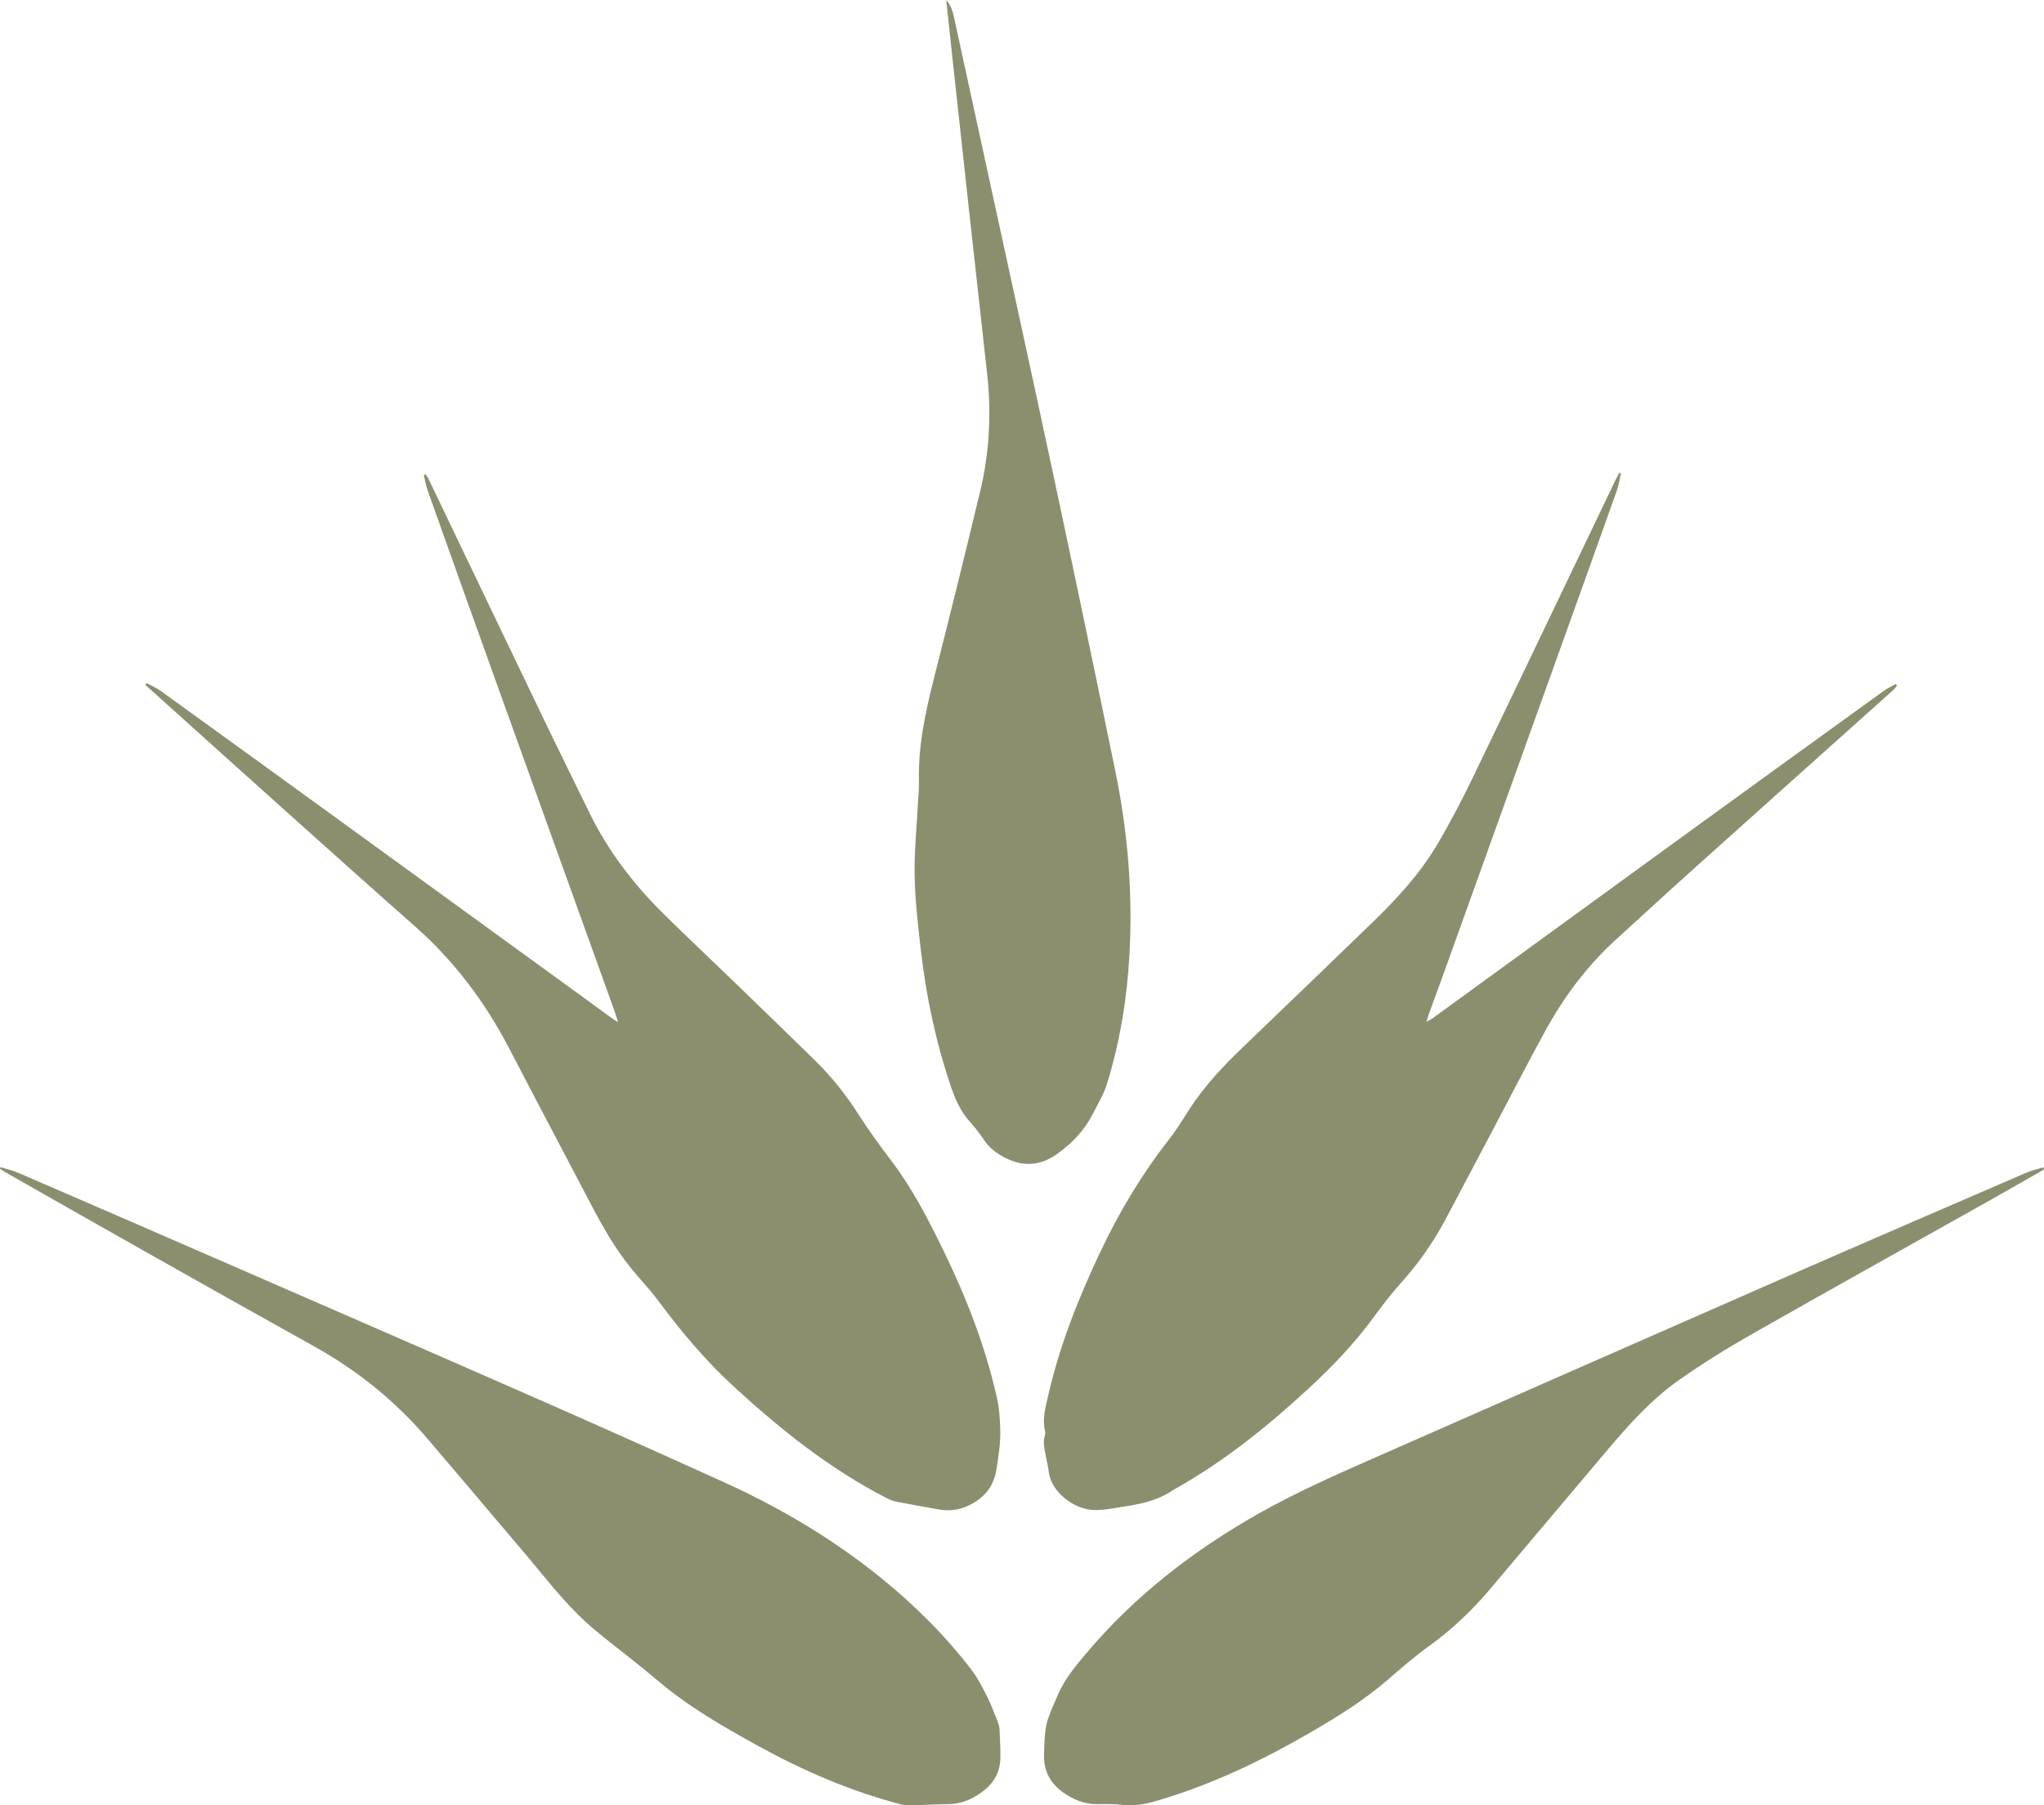 <svg xmlns="http://www.w3.org/2000/svg" xmlns:xlink="http://www.w3.org/1999/xlink" id="Lager_1" x="0px" y="0px" viewBox="0 0 510.24 450.74" style="enable-background:new 0 0 510.24 450.74;" xml:space="preserve">
<style type="text/css">
	.st0{fill:#8B8F6E;}
</style>
<g>
	<path class="st0" d="M36.56,170.53c1.2,0.66,2.49,1.19,3.59,1.99c14.05,10.14,28.08,20.31,42.11,30.48   c21.97,15.95,43.94,31.9,65.9,47.86c1.59,1.15,3.16,2.33,4.75,3.48c0.32,0.23,0.67,0.42,1.35,0.84c-0.28-0.96-0.42-1.55-0.63-2.12   c-10.04-27.9-20.09-55.8-30.12-83.71c-5.62-15.64-11.2-31.29-16.77-46.94c-0.44-1.23-0.64-2.54-0.95-3.81   c0.15-0.07,0.29-0.13,0.44-0.2c0.26,0.41,0.57,0.79,0.77,1.23c9.64,20.1,19.26,40.22,28.92,60.31c3.64,7.58,7.4,15.11,11.07,22.68   c4.67,9.65,11.06,18.04,18.65,25.53c5.59,5.52,11.32,10.9,16.97,16.36c7.01,6.78,14.01,13.56,20.98,20.38   c4.23,4.14,7.82,8.78,11.01,13.78c2.49,3.9,5.25,7.63,8.04,11.32c5.23,6.93,9.17,14.6,12.94,22.36   c5.69,11.7,10.38,23.76,13.25,36.49c0.62,2.73,0.8,5.46,0.87,8.28c0.07,3.34-0.47,6.51-0.96,9.74c-0.69,4.51-3.35,7.44-7.39,9.21   c-2.22,0.97-4.59,1.2-6.98,0.78c-3.51-0.62-7.03-1.23-10.53-1.92c-0.87-0.17-1.74-0.51-2.54-0.92   c-14.1-7.26-26.34-17.02-37.97-27.69c-6.97-6.39-13.02-13.53-18.64-21.09c-1.71-2.3-3.61-4.48-5.51-6.63   c-4.63-5.25-8.15-11.22-11.38-17.39c-6.87-13.11-13.79-26.18-20.61-39.31c-6.08-11.7-13.85-22.06-23.78-30.79   c-10.16-8.95-20.24-17.99-30.32-27.03C61.17,193.42,49.3,182.7,37.41,172c-0.36-0.33-0.74-0.64-1.11-0.96   C36.39,170.87,36.48,170.7,36.56,170.53z"></path>
	<path class="st0" d="M404.64,118.21c-0.35,1.46-0.56,2.96-1.06,4.36c-5.34,14.99-10.71,29.97-16.09,44.94   c-9.04,25.2-18.09,50.41-27.14,75.61c-1.21,3.36-2.46,6.71-3.68,10.07c-0.19,0.52-0.32,1.05-0.59,1.94   c0.71-0.41,1.17-0.63,1.56-0.92c21.11-15.34,42.2-30.71,63.31-46.04c16.4-11.91,32.83-23.79,49.26-35.66   c0.94-0.68,2.01-1.16,3.02-1.73c0.11,0.13,0.22,0.25,0.33,0.38c-0.31,0.37-0.57,0.78-0.93,1.1c-16.3,14.61-32.62,29.19-48.9,43.81   c-6.84,6.14-13.6,12.36-20.39,18.55c-7.23,6.59-12.99,14.34-17.66,22.88c-4.44,8.12-8.67,16.35-12.99,24.53   c-3.93,7.44-7.85,14.88-11.8,22.31c-3.01,5.66-6.62,10.88-10.91,15.67c-2.48,2.76-4.78,5.7-6.96,8.7   c-4.77,6.56-10.33,12.37-16.26,17.86c-9.96,9.22-20.48,17.71-32.27,24.51c-0.55,0.32-1.12,0.59-1.64,0.94   c-3.93,2.69-8.46,3.57-13.03,4.24c-2.47,0.36-4.91,0.94-7.49,0.68c-4.65-0.46-10.06-4.67-10.56-9.66c-0.1-1.04-0.4-2.06-0.58-3.1   c-0.34-1.99-1-3.96-0.31-6.01c0.09-0.25,0.08-0.57,0.01-0.83c-0.76-3.06,0.1-5.98,0.77-8.91c2.85-12.51,7.55-24.34,13.03-35.9   c4.7-9.93,10.27-19.29,17.05-27.95c1.81-2.31,3.37-4.83,4.95-7.31c3.68-5.78,8.31-10.75,13.22-15.48   c10.92-10.5,21.86-20.99,32.73-31.53c6.16-5.97,11.97-12.29,16.32-19.72c3.15-5.38,6.05-10.92,8.76-16.54   c11.82-24.5,23.52-49.05,35.28-73.58c0.38-0.8,0.81-1.59,1.22-2.38C404.34,118.1,404.49,118.16,404.64,118.21z"></path>
	<path class="st0" d="M510.24,291.99c-5.05,2.87-10.09,5.76-15.15,8.61c-19.26,10.82-38.56,21.56-57.76,32.48   c-6.21,3.53-12.3,7.32-18.15,11.42c-6.93,4.86-12.56,11.18-18,17.61c-9.7,11.46-19.35,22.94-29.03,34.42   c-4.54,5.38-9.57,10.22-15.31,14.35c-3.64,2.62-7.04,5.57-10.43,8.51c-6.03,5.22-12.77,9.37-19.63,13.34   c-11.87,6.87-24.18,12.74-37.37,16.68c-3.05,0.91-6.05,1.6-9.28,1.2c-2.01-0.25-4.07-0.22-6.1-0.18c-3.32,0.08-6.18-1.16-8.78-3.02   c-3.16-2.27-4.76-5.43-4.63-9.38c0.24-7.66,0.29-7.64,3.56-15.12c1.69-3.87,4.35-7.02,7.02-10.18   c12.18-14.44,26.89-25.76,43.28-35.01c8.87-5,18.16-9.14,27.46-13.24c34.65-15.25,69.3-30.51,103.98-45.71   c19.91-8.72,39.87-17.33,59.82-25.95c1.38-0.6,2.88-0.93,4.33-1.38C510.12,291.63,510.18,291.81,510.24,291.99z"></path>
	<path class="st0" d="M0.17,291.4c1.51,0.48,3.07,0.84,4.51,1.46c17.7,7.65,35.39,15.33,53.06,23.03   c25.65,11.17,51.31,22.32,76.92,33.58c15.41,6.77,30.76,13.65,46.09,20.6c13.98,6.34,27.11,14.13,39.07,23.79   c8.49,6.86,16.19,14.52,22.81,23.2c1.55,2.04,2.72,4.4,3.87,6.71c1.03,2.06,1.83,4.25,2.67,6.4c0.22,0.57,0.33,1.21,0.35,1.82   c0.1,2.38,0.26,4.77,0.2,7.15c-0.09,3.02-1.39,5.59-3.67,7.52c-2.67,2.27-5.72,3.72-9.35,3.77c-3.23,0.04-6.45,0.24-9.68,0.31   c-0.75,0.02-1.53-0.1-2.26-0.29c-12.49-3.27-24.25-8.35-35.53-14.57c-8.79-4.84-17.47-9.84-25.16-16.39   c-4.43-3.77-9.08-7.28-13.61-10.93c-1.37-1.1-2.71-2.22-4.01-3.4c-5.49-4.96-9.96-10.83-14.71-16.46   c-8.22-9.76-16.52-19.46-24.77-29.2c-8.07-9.53-17.59-17.25-28.5-23.33c-13.42-7.47-26.81-15-40.18-22.54   c-12.28-6.92-24.53-13.9-36.78-20.86c-0.52-0.3-1.01-0.64-1.51-0.97C0.06,291.67,0.12,291.53,0.17,291.4z"></path>
	<path class="st0" d="M236.23,0c1.24,1.46,1.62,2.94,1.95,4.44c2.64,12.12,5.28,24.24,7.91,36.37   c5.58,25.69,11.23,51.36,16.71,77.06c5.32,24.95,10.55,49.92,15.67,74.92c3.08,15.04,4.32,30.26,3.47,45.6   c-0.61,10.96-2.37,21.75-5.62,32.25c-0.82,2.64-2.33,5.08-3.59,7.57c-2.03,4-5.02,7.1-8.66,9.76c-4.37,3.18-8.71,3.42-13.36,0.98   c-1.93-1.02-3.66-2.27-4.92-4.14c-1.14-1.68-2.39-3.31-3.74-4.82c-2.2-2.46-3.51-5.33-4.57-8.41c-3.83-11.2-6.28-22.7-7.62-34.43   c-0.7-6.13-1.42-12.28-1.54-18.44c-0.12-6.01,0.51-12.04,0.82-18.06c0.09-1.82,0.3-3.64,0.25-5.46   c-0.23-8.72,1.54-17.13,3.67-25.52c3.98-15.69,7.89-31.4,11.65-47.15c2.3-9.62,2.79-19.41,1.7-29.26   c-1.51-13.73-3.05-27.45-4.56-41.18c-1.35-12.27-2.68-24.53-4.01-36.8c-0.49-4.53-0.98-9.06-1.46-13.59   C236.33,1.22,236.3,0.76,236.23,0z"></path>
</g>
</svg>